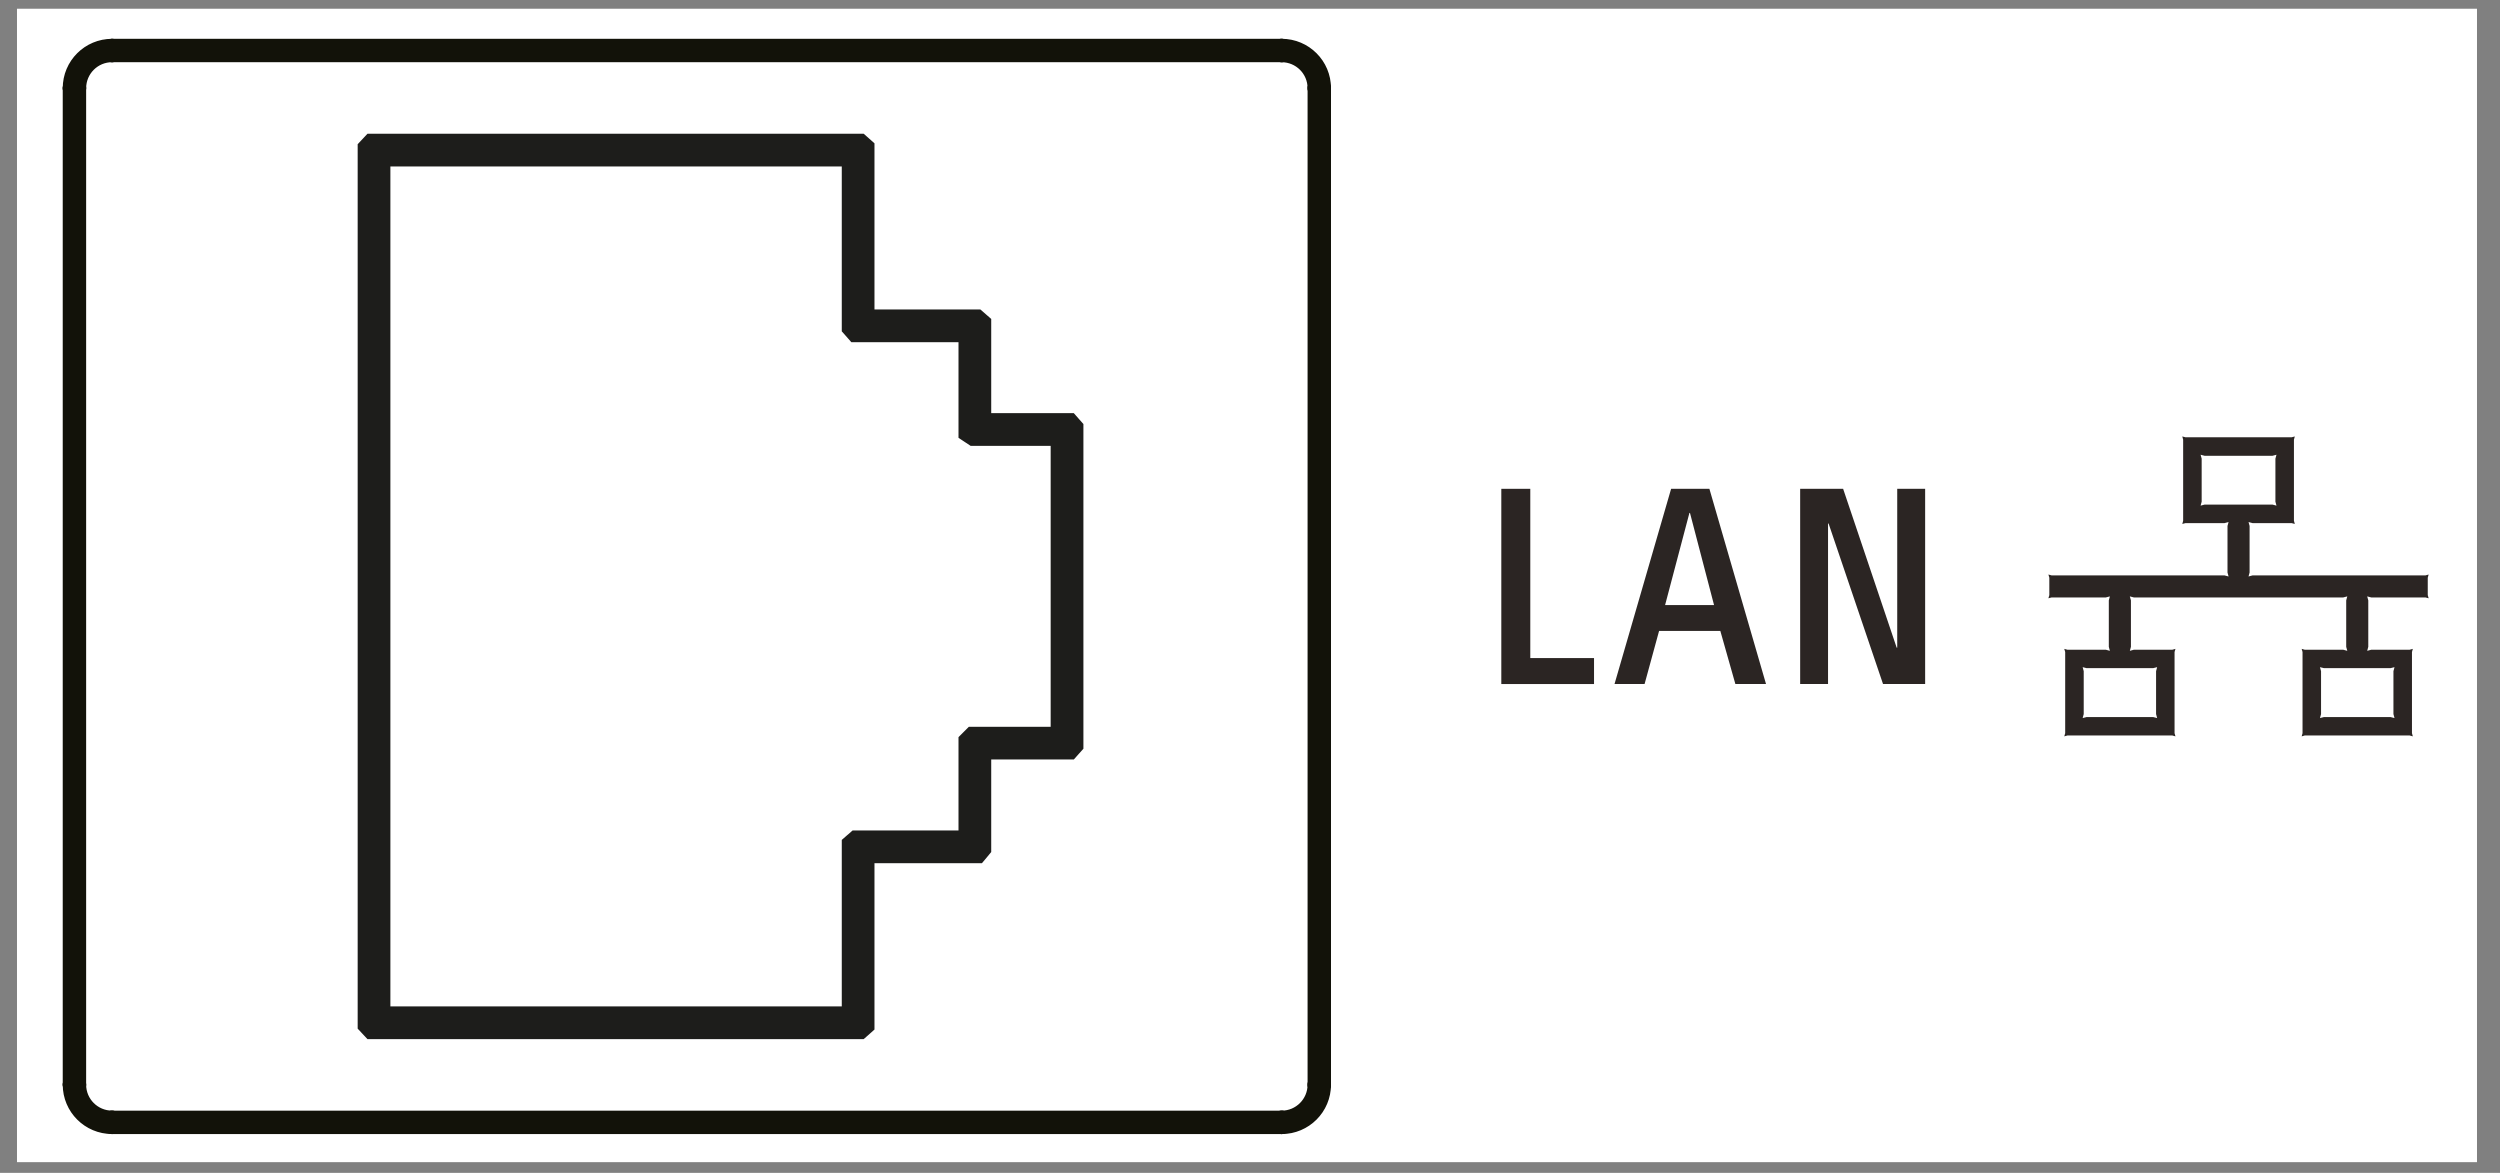 <?xml version="1.0" encoding="utf-8"?>
<!-- Generator: Adobe Illustrator 16.0.0, SVG Export Plug-In . SVG Version: 6.00 Build 0)  -->
<!DOCTYPE svg PUBLIC "-//W3C//DTD SVG 1.1//EN" "http://www.w3.org/Graphics/SVG/1.1/DTD/svg11.dtd">
<svg version="1.1" id="Layer_1" xmlns="http://www.w3.org/2000/svg" xmlns:xlink="http://www.w3.org/1999/xlink" x="0px" y="0px"
	 width="162px" height="76px" viewBox="0 0 162 76" enable-background="new 0 0 162 76" xml:space="preserve">
<rect x="0" y="0" width="162" height="76" fill="#808080" stroke="none"/>
<rect x="1.101" y="0.566" fill="#FFFFFF" width="159.408" height="74.742"/>
<g>
	
		<line fill="none" stroke="#121209" stroke-width="1.122" stroke-linecap="round" stroke-linejoin="round" stroke-miterlimit="10" x1="83.05" y1="72.926" x2="7.263" y2="72.926"/>
	
		<line fill="none" stroke="#121209" stroke-width="1.122" stroke-linecap="round" stroke-linejoin="round" stroke-miterlimit="10" x1="83.05" y1="72.531" x2="7.263" y2="72.531"/>
	
		<line fill="none" stroke="#121209" stroke-width="1.122" stroke-linecap="round" stroke-linejoin="round" stroke-miterlimit="10" x1="4.626" y1="70.287" x2="5.021" y2="70.287"/>
	
		<line fill="none" stroke="#121209" stroke-width="1.122" stroke-linecap="round" stroke-linejoin="round" stroke-miterlimit="10" x1="85.292" y1="70.287" x2="85.688" y2="70.287"/>
	
		<line fill="none" stroke="#121209" stroke-width="1.122" stroke-linecap="round" stroke-linejoin="round" stroke-miterlimit="10" x1="85.688" y1="5.712" x2="85.292" y2="5.712"/>
	
		<line fill="none" stroke="#121209" stroke-width="1.122" stroke-linecap="round" stroke-linejoin="round" stroke-miterlimit="10" x1="5.021" y1="5.712" x2="4.626" y2="5.712"/>
	
		<line fill="none" stroke="#121209" stroke-width="1.122" stroke-linecap="round" stroke-linejoin="round" stroke-miterlimit="10" x1="7.264" y1="3.469" x2="83.051" y2="3.469"/>
	
		<line fill="none" stroke="#121209" stroke-width="1.122" stroke-linecap="round" stroke-linejoin="round" stroke-miterlimit="10" x1="7.264" y1="3.076" x2="83.051" y2="3.076"/>
	
		<line fill="none" stroke="#121209" stroke-width="1.122" stroke-linecap="round" stroke-linejoin="round" stroke-miterlimit="10" x1="4.626" y1="70.287" x2="4.626" y2="5.712"/>
	
		<line fill="none" stroke="#121209" stroke-width="1.122" stroke-linecap="round" stroke-linejoin="round" stroke-miterlimit="10" x1="5.021" y1="70.287" x2="5.021" y2="5.712"/>
	
		<line fill="none" stroke="#121209" stroke-width="1.122" stroke-linecap="round" stroke-linejoin="round" stroke-miterlimit="10" x1="7.264" y1="3.076" x2="7.264" y2="3.471"/>
	
		<line fill="none" stroke="#121209" stroke-width="1.122" stroke-linecap="round" stroke-linejoin="round" stroke-miterlimit="10" x1="7.264" y1="72.531" x2="7.264" y2="72.926"/>
	
		<line fill="none" stroke="#121209" stroke-width="1.122" stroke-linecap="round" stroke-linejoin="round" stroke-miterlimit="10" x1="83.05" y1="72.926" x2="83.05" y2="72.531"/>
	
		<line fill="none" stroke="#121209" stroke-width="1.122" stroke-linecap="round" stroke-linejoin="round" stroke-miterlimit="10" x1="83.05" y1="3.469" x2="83.05" y2="3.074"/>
	
		<line fill="none" stroke="#121209" stroke-width="1.122" stroke-linecap="round" stroke-linejoin="round" stroke-miterlimit="10" x1="85.292" y1="5.712" x2="85.292" y2="70.287"/>
	
		<line fill="none" stroke="#121209" stroke-width="1.122" stroke-linecap="round" stroke-linejoin="round" stroke-miterlimit="10" x1="85.688" y1="5.712" x2="85.688" y2="70.287"/>
	
		<path fill="none" stroke="#121209" stroke-width="1.122" stroke-linecap="round" stroke-linejoin="round" stroke-miterlimit="10" d="
		M7.264,3.076c-1.458,0-2.638,1.179-2.638,2.637"/>
	
		<path fill="none" stroke="#121209" stroke-width="1.122" stroke-linecap="round" stroke-linejoin="round" stroke-miterlimit="10" d="
		M4.626,70.287c0,1.457,1.18,2.637,2.637,2.637"/>
	
		<path fill="none" stroke="#121209" stroke-width="1.122" stroke-linecap="round" stroke-linejoin="round" stroke-miterlimit="10" d="
		M5.021,70.287c0,1.24,1.005,2.242,2.241,2.242"/>
	
		<path fill="none" stroke="#121209" stroke-width="1.122" stroke-linecap="round" stroke-linejoin="round" stroke-miterlimit="10" d="
		M7.264,3.469c-1.239,0-2.242,1.006-2.242,2.243"/>
	
		<path fill="none" stroke="#121209" stroke-width="1.122" stroke-linecap="round" stroke-linejoin="round" stroke-miterlimit="10" d="
		M85.688,5.712c0-1.456-1.18-2.637-2.637-2.637"/>
	
		<path fill="none" stroke="#121209" stroke-width="1.122" stroke-linecap="round" stroke-linejoin="round" stroke-miterlimit="10" d="
		M83.05,72.926c1.457,0,2.637-1.18,2.637-2.637"/>
	
		<path fill="none" stroke="#121209" stroke-width="1.122" stroke-linecap="round" stroke-linejoin="round" stroke-miterlimit="10" d="
		M83.05,72.531c1.239,0,2.241-1.006,2.241-2.242"/>
	
		<path fill="none" stroke="#121209" stroke-width="1.122" stroke-linecap="round" stroke-linejoin="round" stroke-miterlimit="10" d="
		M85.292,5.712c0-1.238-1.005-2.241-2.241-2.241"/>
	<polygon fill="#2B2523" points="97.285,31.675 99.163,31.675 99.163,42.643 103.293,42.643 103.293,44.326 97.285,44.326 	"/>
	<path fill="#2B2523" d="M106.569,44.324h-1.948l3.668-12.651h2.479l3.67,12.651h-1.986l-0.974-3.438h-3.97L106.569,44.324z
		 M107.898,39.207h3.172l-1.56-5.971h-0.035L107.898,39.207z"/>
	<polygon fill="#2B2523" points="122.905,41.971 122.94,41.971 122.94,31.673 124.749,31.673 124.749,44.324 122.02,44.324 
		118.493,33.926 118.457,33.926 118.457,44.324 116.65,44.324 116.65,31.673 119.434,31.673 	"/>
	<path fill-rule="evenodd" clip-rule="evenodd" fill="#2B2523" d="M132.796,37.436v1.128l-0.06,0.205l0.211-0.055h3.513l0.26-0.068
		l-0.069,0.26v3.008l0.069,0.26l-0.26-0.07h-2.486l-0.209-0.057l0.059,0.205v5.258l-0.059,0.207l0.209-0.059h6.787l0.208,0.059
		l-0.058-0.207v-5.258l0.058-0.205l-0.208,0.057h-2.489l-0.259,0.07l0.071-0.26v-3.008l-0.071-0.26l0.259,0.068h13.57l0.262-0.068
		l-0.07,0.26v3.008l0.07,0.26l-0.259-0.07h-2.491l-0.206-0.057l0.056,0.205v5.258l-0.056,0.207l0.206-0.059h6.786l0.21,0.059
		l-0.055-0.207v-5.258l0.055-0.205l-0.21,0.057h-2.486l-0.26,0.07l0.07-0.26v-3.008l-0.07-0.26l0.26,0.068h3.514l0.207,0.055
		l-0.057-0.205v-1.128l0.057-0.207l-0.207,0.058h-11.205l-0.258,0.069l0.068-0.258v-3.016l-0.068-0.254l0.258,0.069h2.534
		l0.206,0.055l-0.056-0.206v-5.256l0.056-0.208l-0.206,0.054h-6.874l-0.21-0.054l0.055,0.208v5.256l-0.055,0.206l0.21-0.055h2.528
		l0.26-0.069l-0.069,0.254v3.016l0.069,0.258l-0.26-0.069h-11.203l-0.211-0.058L132.796,37.436z M135.025,43.494v2.777l-0.069,0.26
		l0.257-0.066h4.31l0.26,0.066l-0.069-0.26v-2.777l0.069-0.262l-0.26,0.064h-4.313l-0.253-0.064L135.025,43.494 M142.668,29.722
		v2.786l-0.069,0.258l0.26-0.069h4.397l0.26,0.069l-0.069-0.258v-2.786l0.069-0.255l-0.26,0.068h-4.395l-0.263-0.068L142.668,29.722
		 M150.404,43.494v2.777l-0.07,0.26l0.26-0.066h4.31l0.26,0.066l-0.069-0.26v-2.777l0.069-0.262l-0.26,0.064h-4.31l-0.26-0.064
		L150.404,43.494"/>
	<polyline fill="#1D1D1B" points="55.608,54.91 54.912,54.107 54.953,54.074 55.249,53.813 63.134,53.813 63.134,54.873 
		62.319,54.193 62.358,54.146 63.173,54.828 62.111,54.828 62.111,47.766 62.781,47.096 69.105,47.096 69.105,48.158 68.312,47.455 
		68.352,47.414 69.146,48.111 68.083,48.111 68.083,27.879 69.146,27.879 68.352,28.58 68.312,28.536 69.105,27.836 69.105,28.893 
		62.899,28.893 62.583,28.684 62.111,28.371 62.111,21.151 63.173,21.151 62.477,21.953 62.438,21.917 63.134,21.119 63.134,22.174 
		55.167,22.174 54.813,21.771 54.547,21.471 54.547,9.765 55.608,9.765 54.907,10.562 54.862,10.522 55.563,9.728 55.563,10.785 
		24.274,10.785 24.274,9.728 25.049,10.45 25.011,10.49 24.238,9.765 25.297,9.765 25.297,66.238 24.238,66.238 25.014,65.514 
		25.05,65.553 24.274,66.277 24.274,65.215 55.563,65.215 55.563,66.277 54.862,65.479 54.907,65.443 55.608,66.238 54.547,66.238 
		54.547,54.426 54.912,54.107 55.608,54.91 56.666,54.91 56.666,66.715 56.263,67.074 55.964,67.336 23.813,67.336 23.464,66.963 
		23.177,66.656 23.177,9.346 23.5,9 23.815,8.664 55.964,8.664 56.309,8.969 56.666,9.288 56.666,21.069 55.608,21.069 
		56.403,20.37 56.443,20.415 55.647,21.119 55.647,20.054 63.529,20.054 63.865,20.348 64.231,20.667 64.231,27.803 63.173,27.803 
		63.76,26.918 63.808,26.951 63.221,27.836 63.221,26.772 69.583,26.772 69.939,27.178 70.205,27.479 70.205,48.518 69.9,48.859 
		69.583,49.215 63.221,49.215 63.221,48.158 63.969,48.908 63.921,48.957 63.173,48.205 64.231,48.205 64.231,55.211 63.948,55.555 
		63.629,55.936 55.647,55.936 55.647,54.873 56.344,55.672 56.304,55.707 55.608,54.91 56.666,54.91 	"/>
</g>
</svg>
